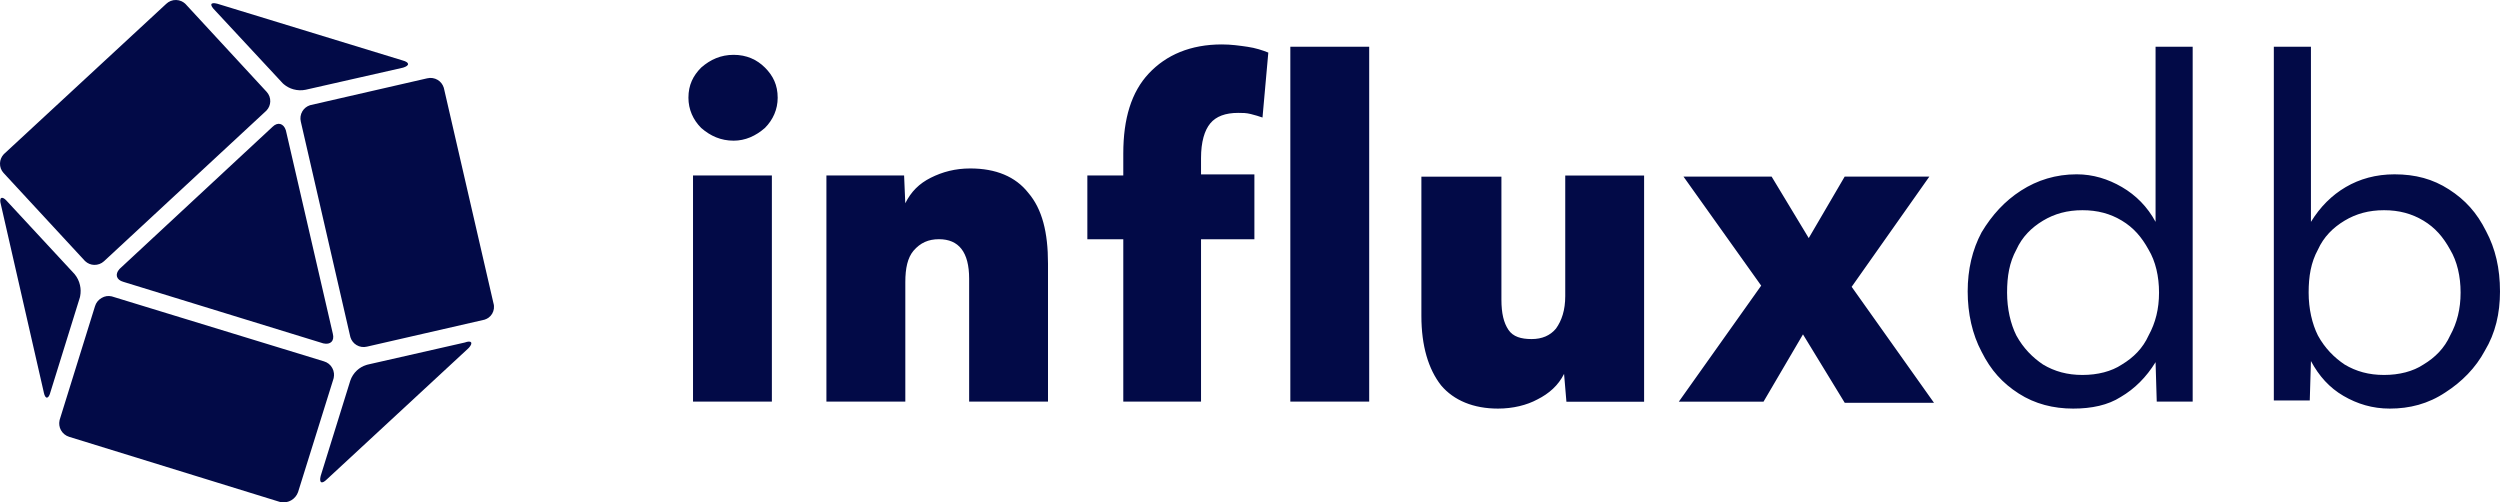 <svg xmlns="http://www.w3.org/2000/svg" xmlns:xlink="http://www.w3.org/1999/xlink" version="1.0" id="katman_1" x="0px" y="0px" style="enable-background:new 0 0 608 445;" xml:space="preserve" viewBox="48 171 512 102.89">
<style type="text/css">
	.st0{fill:#020A47;}
</style>
<g>
	<path class="st0" d="M198.25,199.81c-2.61,0-4.75-0.95-6.65-2.61c-1.66-1.66-2.61-3.8-2.61-6.18c0-2.61,0.95-4.51,2.61-6.18   c1.9-1.66,4.04-2.61,6.65-2.61c2.61,0,4.75,0.95,6.41,2.61c1.66,1.66,2.61,3.56,2.61,6.18c0,2.38-0.95,4.51-2.61,6.18   C202.76,198.86,200.62,199.81,198.25,199.81z M189.93,253.25v-46.32h16.15v46.32H189.93z M217.25,253.25v-46.32h15.91l0.24,5.7   c1.19-2.38,2.85-4.04,5.23-5.23s4.99-1.9,8.08-1.9c5.23,0,9.26,1.66,11.88,4.99c2.85,3.33,4.04,8.08,4.04,14.49v28.27h-16.15   v-25.18c0-5.46-2.14-8.08-6.18-8.08c-2.14,0-3.8,0.71-5.23,2.38c-1.19,1.43-1.66,3.56-1.66,6.41v24.47H217.25z M278.05,253.25V220   h-7.36v-13.06h7.36v-4.51c0-7.13,1.66-12.59,5.23-16.39s8.55-5.94,14.96-5.94c1.9,0,3.56,0.24,5.23,0.48   c1.66,0.24,3.09,0.71,4.28,1.19l-1.19,13.3c-0.71-0.24-1.43-0.48-2.38-0.71c-0.95-0.24-1.66-0.24-2.61-0.24   c-2.61,0-4.51,0.71-5.7,2.14c-1.19,1.43-1.9,3.8-1.9,7.13v3.33h10.93V220h-10.93v33.25H278.05z M312.26,253.25v-72.68h16.15v72.68   H312.26z M354.78,254.68c-4.99,0-9.03-1.66-11.64-4.75c-2.61-3.33-4.04-8.08-4.04-14.25v-28.5h16.39v25.18   c0,2.85,0.48,4.75,1.43,6.18c0.95,1.43,2.61,1.9,4.75,1.9c2.14,0,3.8-0.71,4.99-2.14c1.19-1.66,1.9-3.8,1.9-6.65v-24.7h16.15v46.32   h-15.91l-0.48-5.7c-1.19,2.38-3.09,4.04-5.46,5.23C360.71,253.97,357.86,254.68,354.78,254.68z M391.83,253.25l16.86-23.75   l-15.91-22.33h18.05l7.6,12.59l7.36-12.59h17.34l-15.91,22.57l16.86,23.75H425.8l-8.55-14.01l-8.08,13.78H391.83z M472.59,254.68   c-4.04,0-7.84-0.95-11.16-3.09c-3.33-2.14-5.7-4.75-7.6-8.55c-1.9-3.56-2.85-7.84-2.85-12.35s0.95-8.55,2.85-12.11   c2.14-3.56,4.75-6.41,8.08-8.55c3.33-2.14,7.13-3.33,11.4-3.33c3.33,0,6.41,0.95,9.26,2.61s5.23,4.04,6.89,7.13v-35.87h7.6v72.68   h-7.36l-0.24-8.08c-1.9,3.09-4.28,5.46-7.13,7.13C479.72,253.97,476.39,254.68,472.59,254.68z M474.49,247.79   c3.09,0,5.94-0.71,8.08-2.14c2.38-1.43,4.28-3.33,5.46-5.94c1.43-2.61,2.14-5.46,2.14-8.79s-0.71-6.41-2.14-8.79   c-1.43-2.61-3.09-4.51-5.46-5.94s-4.99-2.14-8.08-2.14s-5.7,0.71-8.08,2.14s-4.28,3.33-5.46,5.94c-1.43,2.61-1.9,5.46-1.9,8.79   s0.71,6.41,1.9,8.79c1.43,2.61,3.33,4.51,5.46,5.94C468.79,247.08,471.4,247.79,474.49,247.79z M537.43,254.68   c-3.56,0-6.65-0.95-9.5-2.61c-2.85-1.66-4.99-4.04-6.65-7.13l-0.24,8.08h-7.36v-72.45h7.6v35.87c1.9-3.09,4.28-5.46,7.13-7.13   s6.18-2.61,9.98-2.61c4.28,0,7.84,0.95,11.16,3.09c3.33,2.14,5.7,4.75,7.6,8.55c1.9,3.56,2.85,7.6,2.85,12.35   c0,4.51-0.95,8.55-3.09,12.11c-1.9,3.56-4.75,6.41-8.08,8.55C545.27,253.73,541.47,254.68,537.43,254.68z M536.25,247.79   c3.09,0,5.94-0.71,8.08-2.14c2.38-1.43,4.28-3.33,5.46-5.94c1.43-2.61,2.14-5.46,2.14-8.79s-0.71-6.41-2.14-8.79   c-1.43-2.61-3.09-4.51-5.46-5.94c-2.38-1.43-4.99-2.14-8.08-2.14c-3.09,0-5.7,0.71-8.08,2.14s-4.28,3.33-5.46,5.94   c-1.43,2.61-1.9,5.46-1.9,8.79s0.71,6.41,1.9,8.79c1.43,2.61,3.33,4.51,5.46,5.94C530.55,247.08,533.16,247.79,536.25,247.79z"/>
	<path class="st0" d="M70.84,231.69l0.18,0.05l43.31,13.26c0.36,0.1,0.7,0.28,1,0.51c0.3,0.24,0.54,0.53,0.72,0.86   c0.18,0.33,0.3,0.69,0.34,1.07c0.03,0.3,0.02,0.6-0.04,0.9l-0.05,0.22l-7.26,23.23c-0.26,0.71-0.75,1.3-1.41,1.68   c-0.59,0.34-1.28,0.48-1.96,0.4l-0.2-0.03l-43.31-13.38c-0.72-0.22-1.33-0.72-1.69-1.38c-0.33-0.61-0.42-1.31-0.28-1.97l0.05-0.2   l7.21-23.18c0.21-0.73,0.71-1.35,1.38-1.72C69.45,231.64,70.16,231.54,70.84,231.69z M143.96,242.29l-0.1,0.1l-28.92,26.78   c-1.06,1.06-1.61,0.71-1.27-0.67l0.04-0.14l6.03-19.4c0.27-0.8,0.74-1.52,1.36-2.1c0.55-0.51,1.21-0.89,1.93-1.11l0.27-0.08   l19.88-4.52c1.41-0.51,1.74,0.06,0.88,1.04L143.96,242.29z M49.33,212.09l0.09,0.1l13.85,14.94c0.54,0.66,0.93,1.43,1.11,2.26   c0.17,0.74,0.18,1.5,0.04,2.24l-0.06,0.28l-6.03,19.4c-0.37,1.45-1.04,1.5-1.34,0.15l-0.03-0.15l-8.78-38.44   C47.76,211.43,48.41,211.08,49.33,212.09z M137.63,187.36c0.59,0.35,1.03,0.91,1.24,1.56l0.05,0.18l10.14,44   c0.11,0.36,0.14,0.74,0.09,1.11c-0.05,0.37-0.17,0.73-0.36,1.05c-0.19,0.32-0.45,0.6-0.76,0.82c-0.25,0.17-0.52,0.3-0.8,0.39   l-0.22,0.05l-23.85,5.47c-0.73,0.18-1.5,0.07-2.14-0.32c-0.59-0.35-1.03-0.91-1.24-1.56l-0.05-0.18l-10.12-44   c-0.18-0.72-0.07-1.49,0.31-2.13c0.35-0.59,0.9-1.03,1.54-1.24l0.18-0.05l23.84-5.47C136.22,186.86,136.99,186.98,137.63,187.36z    M106.53,197.65l0.04,0.15l9.59,41.53c0.39,1.51-0.49,2.32-1.92,2l-0.14-0.04l-40.84-12.57c-1.45-0.4-1.76-1.56-0.79-2.62   l0.11-0.11l31.25-29.03C104.89,195.92,106.08,196.27,106.53,197.65z M84.07,171c0.37,0.01,0.74,0.09,1.08,0.24   c0.27,0.12,0.52,0.29,0.74,0.48l0.16,0.16l16.56,17.93c0.5,0.54,0.77,1.26,0.74,1.99c-0.02,0.67-0.29,1.32-0.75,1.81l-0.13,0.13   L69.3,224.5c-0.55,0.51-1.27,0.77-2.02,0.75c-0.68-0.02-1.33-0.29-1.83-0.76l-0.13-0.13l-16.59-17.94   c-0.5-0.54-0.76-1.26-0.73-1.99c0.02-0.67,0.29-1.31,0.74-1.81l0.13-0.13l33.17-30.7c0.27-0.26,0.58-0.46,0.93-0.6   S83.69,170.99,84.07,171z M92.46,171.75l0.14,0.04l37.83,11.58c1.46,0.39,1.51,1.04,0.19,1.46l-0.14,0.04l-19.88,4.51   c-0.83,0.17-1.69,0.14-2.51-0.09c-0.73-0.2-1.4-0.56-1.98-1.05l-0.21-0.19l-13.85-14.9C90.85,171.96,91.08,171.41,92.46,171.75z"/>
</g>
</svg>